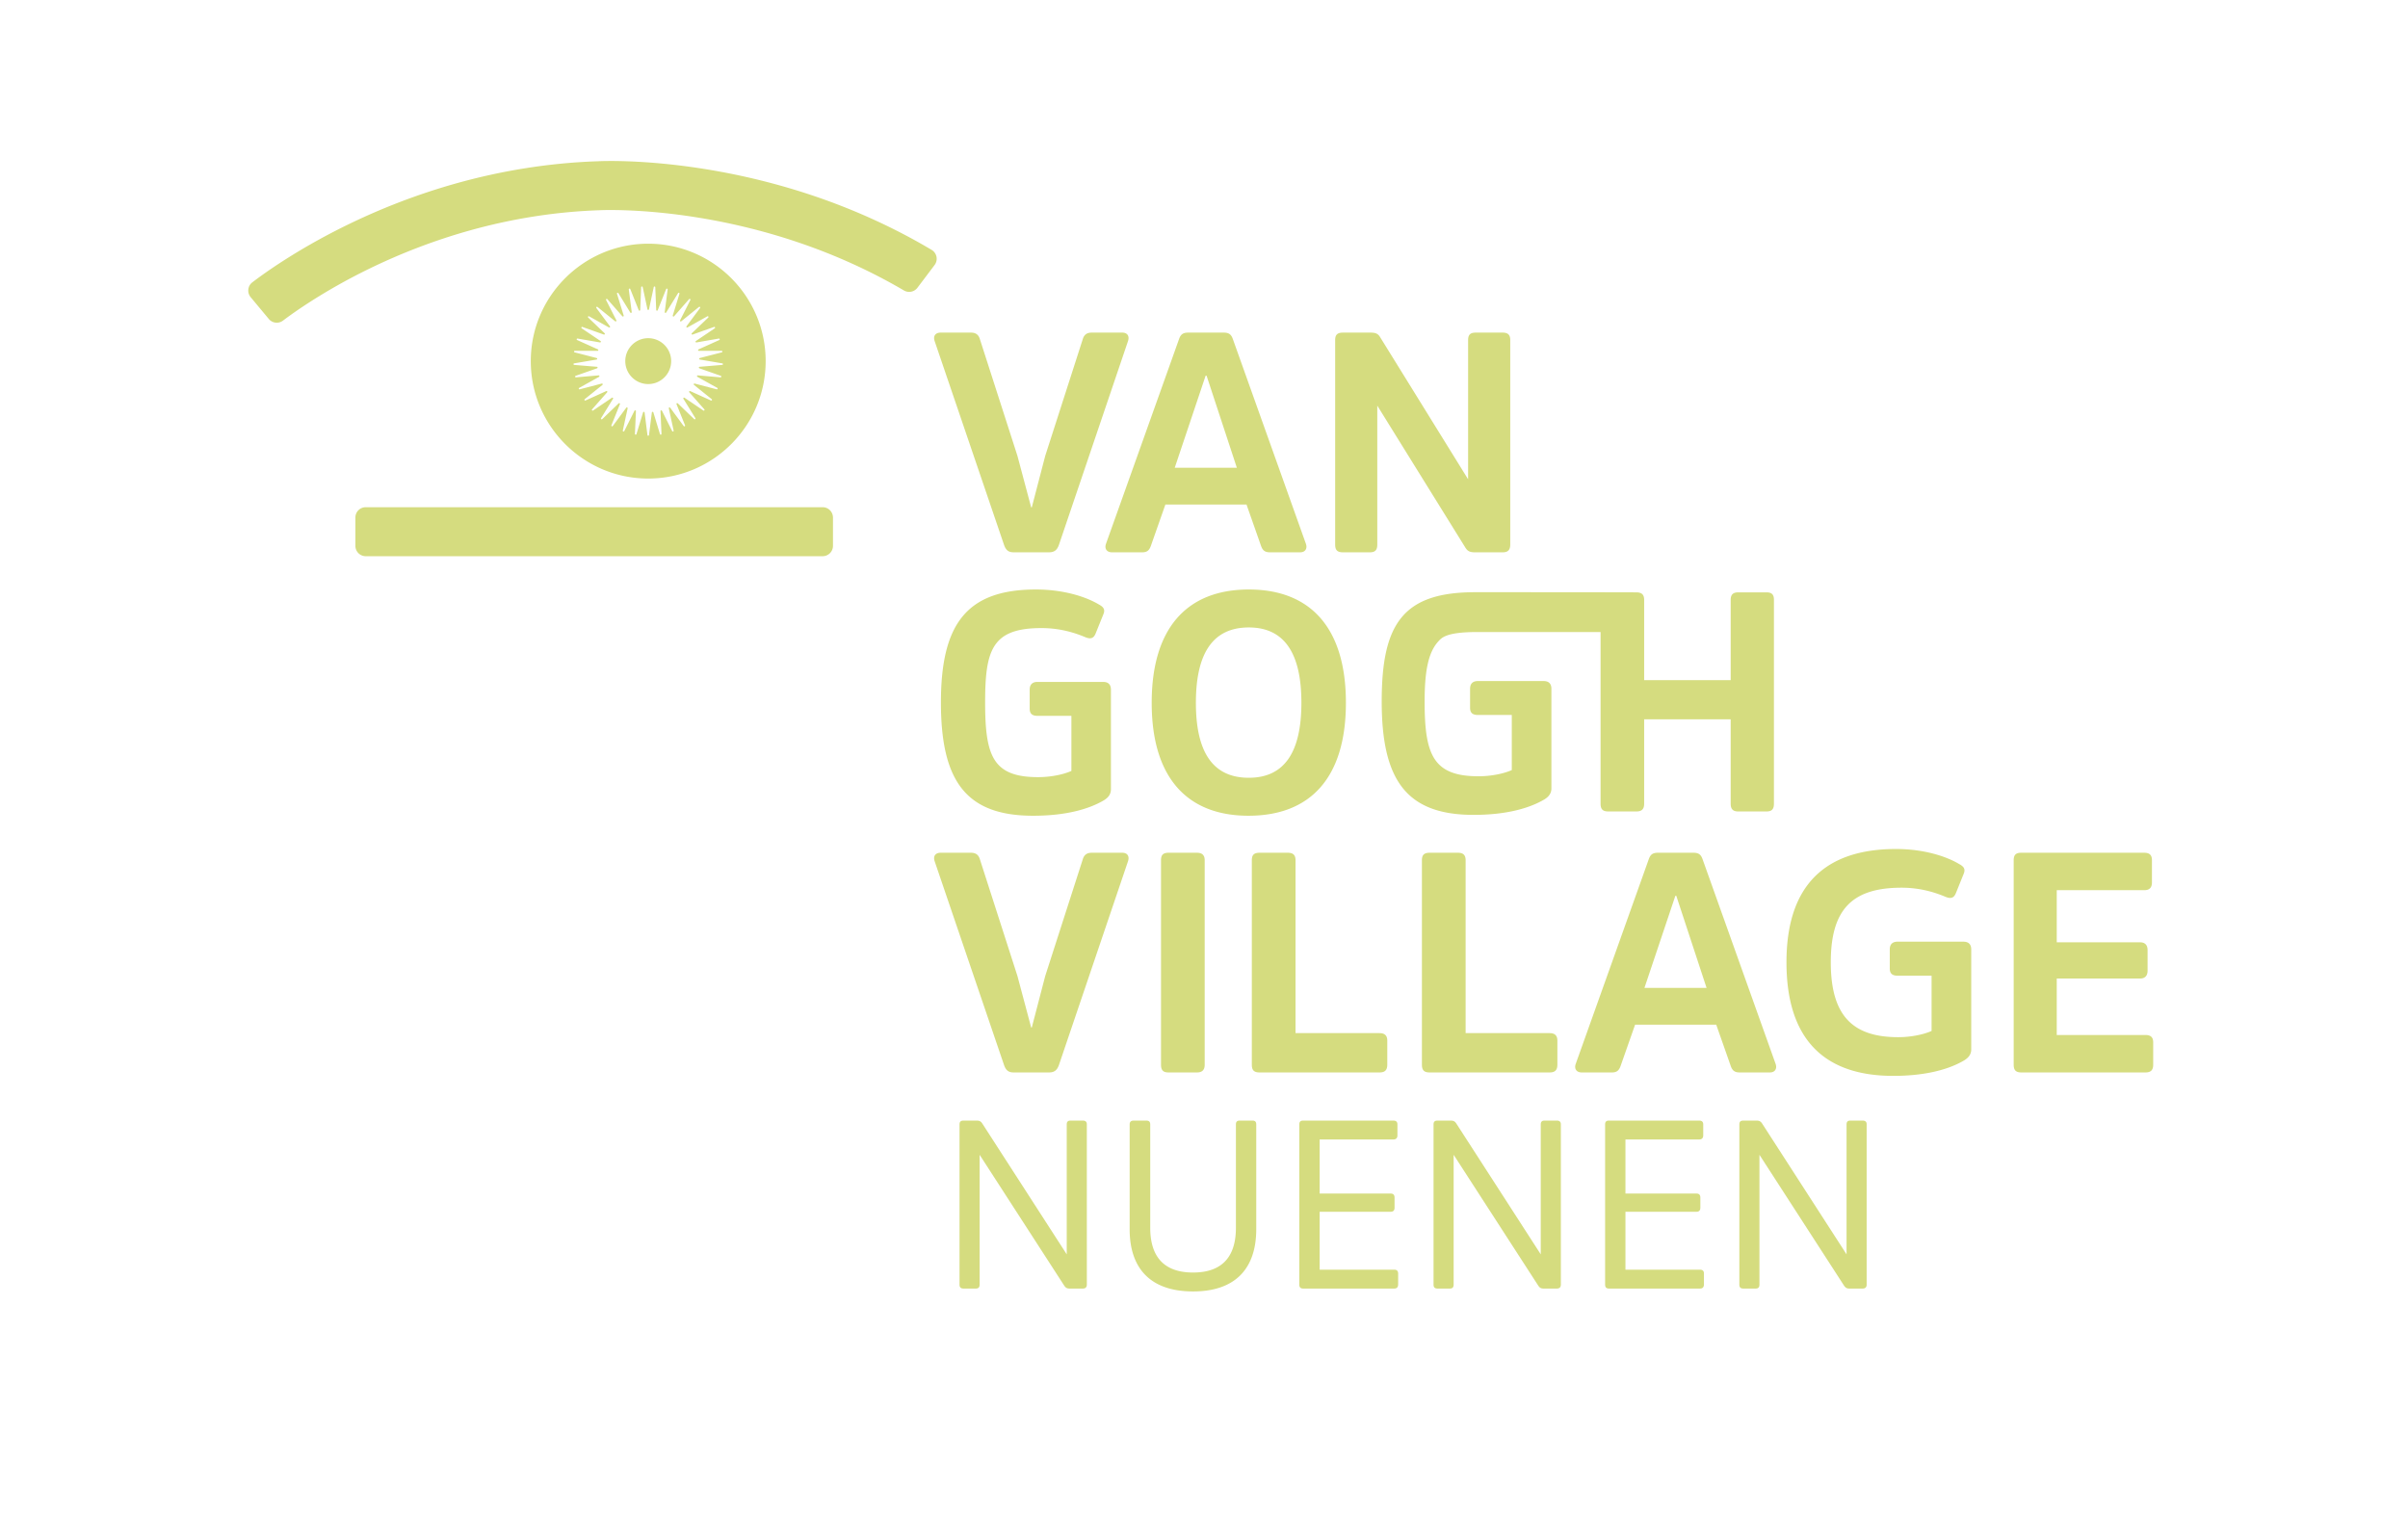 <svg xmlns="http://www.w3.org/2000/svg" width="889.547" height="559.4"><path d="m2595.88 3469.85-47.67-63.19c-8.79-11.64-24.91-14.86-37.5-7.47-89.76 52.67-186.81 97.01-288.47 131.79-89.9 30.76-183.86 54.31-279.27 69.98-162.68 26.73-274.92 21.19-276.03 21.14l-1.37-.06c-120.9-4.01-242.9-23.11-362.72-56.77-96.3-27.05-191.43-63.51-282.75-108.38-121.112-59.49-204.041-118.74-234.077-141.45a28.666 28.666 0 0 0-17.328-5.83 28.677 28.677 0 0 0-22.105 10.38l-50.371 60.51c-5.059 6.08-7.36 13.76-6.477 21.61.879 7.85 4.821 14.82 11.09 19.61 32.481 24.85 122.414 89.76 255.617 155.57 99.061 48.94 202.371 88.75 307.071 118.33 130.96 37 264.49 58.01 396.87 62.45 12.68.64 130.09 5.55 300.93-22.18 103.33-16.76 205.17-42.1 302.69-75.32 114.26-38.93 223.15-88.95 323.64-148.69 7-4.17 11.92-11.14 13.5-19.15 1.57-8.02-.35-16.36-5.27-22.88zm-282.26-701.52v-78.62c0-15.85-12.9-28.75-28.76-28.75h-1269c-15.85 0-28.751 12.9-28.751 28.75v78.62c0 15.86 12.901 28.76 28.751 28.76h1269c15.86 0 28.76-12.9 28.76-28.76zm2871.11-2130.4c0-7.989-4-11.301-11.3-11.301h-36.56c-7.97 0-11.3 2.652-15.29 8.633l-234.64 362.929V637.93c0-7.989-3.33-11.301-10.64-11.301h-33.9c-7.98 0-11.29 3.312-11.29 11.301v444.68c0 7.31 3.31 10.64 11.29 10.64h35.9c7.98 0 11.96-2 15.95-7.98l234.65-363.598v360.938c0 7.31 3.31 10.64 10.63 10.64h33.9c7.3 0 11.3-3.33 11.3-9.97zM4514.75 840V679.129h206.73c7.31 0 11.3-3.309 11.3-10.617V638.59c0-8.649-3.99-11.961-11.3-11.961h-251.92c-7.98 0-11.3 3.312-11.3 11.301v444.68c0 7.31 3.32 10.64 10.64 10.64h250.59c7.31 0 11.3-3.33 11.3-10.64v-30.57c0-7.31-3.99-11.3-11.3-11.3h-204.74V890.512h197.43c7.31 0 10.63-3.981 10.63-11.301v-27.91c0-7.309-3.32-11.301-10.63-11.301zm-179.4-202.07c0-7.989-3.99-11.301-11.3-11.301h-36.56c-7.97 0-11.3 2.652-15.28 8.633l-234.65 362.929V637.93c0-7.989-3.31-11.301-10.63-11.301h-33.9c-7.98 0-11.3 3.312-11.3 11.301v444.68c0 7.31 3.32 10.64 11.3 10.64h35.9c7.97 0 11.96-2 15.94-7.98l234.65-363.598v360.938c0 7.31 3.32 10.64 10.64 10.64h33.89c7.31 0 11.3-3.33 11.3-9.97zM3665.38 840V679.129h206.73c7.31 0 11.3-3.309 11.3-10.617V638.59c0-8.649-3.99-11.961-11.3-11.961h-251.93c-7.97 0-11.3 3.312-11.3 11.301v444.68c0 7.31 3.33 10.64 10.64 10.64h250.59c7.32 0 11.3-3.33 11.3-10.64v-30.57c0-7.31-3.98-11.3-11.3-11.3h-204.73V890.512h197.42c7.31 0 10.64-3.981 10.64-11.301v-27.91c0-7.309-3.33-11.301-10.64-11.301zm-527.71-48.531v291.141c0 7.31 3.98 10.64 11.3 10.64h34.56c7.98 0 11.3-3.33 11.3-10.64V795.469c0-76.449 34.57-124.309 118.98-124.309 84.42 0 118.98 47.86 118.98 124.309v287.141c0 7.31 3.33 10.64 10.64 10.64h35.23c7.31 0 10.63-3.33 10.63-10.64V791.469c0-107.68-56.5-172.828-175.48-172.828-119.64 0-176.14 65.148-176.14 172.828zM3018.74 637.93c0-7.989-3.98-11.301-11.3-11.301h-36.56c-7.97 0-11.29 2.652-15.28 8.633l-234.64 362.929V637.93c0-7.989-3.32-11.301-10.64-11.301h-33.89c-7.98 0-11.31 3.312-11.31 11.301v444.68c0 7.31 3.33 10.64 11.31 10.64h35.89c7.97 0 11.97-2 15.94-7.98l234.65-363.598v360.938c0 7.31 3.32 10.64 10.64 10.64h33.89c7.32 0 11.3-3.33 11.3-9.97zm2693.98 849.97v-156.91h246.19c14.73 0 21.67-6.07 21.67-20.8v-61.55c0-15.6-6.94-21.67-21.67-21.67h-344.15c-15.61 0-21.67 6.07-21.67 21.67v567.81c0 14.73 6.06 20.79 20.81 20.79h341.54c14.74 0 21.67-6.06 21.67-20.79v-61.56c0-14.74-6.93-21.66-21.67-21.66h-242.72v-144.78h231.46c13.87 0 20.8-7.81 20.8-21.66v-57.22c0-13.87-6.93-21.67-20.8-21.67zm-259.21 102.28c13.87 0 21.68-6.93 21.68-21.67v-277.4c0-15.6-9.54-24.27-19.08-30.33-40.74-24.27-104.89-43.35-197.64-43.35-187.25 0-296.47 97.09-296.47 315.54 0 216.72 110.1 314.67 304.28 314.67 78.01 0 140.42-20.8 175.1-41.61 13.01-6.92 18.2-13.87 13.01-26.86l-21.67-53.75c-5.21-13.01-13.01-17.34-29.48-10.41-26.88 11.27-68.49 25.14-121.37 25.14-137.83 0-196.78-60.68-196.78-207.18 0-148.23 60.69-208.05 187.25-208.05 36.41 0 71.95 7.8 92.75 17.34v153.44h-94.48c-14.75 0-21.67 6.07-21.67 19.94v52.87c0 13.87 6.92 21.67 21.67 21.67zm-713.46-128.28-84.08 255.72h-2.61l-85.81-255.72zm-36.4 375.34c16.47 0 21.66-6.94 26.01-19.93l201.98-566.07c5.19-13.87-1.74-24.27-15.61-24.27h-84.09c-14.73 0-20.8 6.07-25.13 19.08l-39.88 113.55h-225.39l-39.87-113.55c-4.35-13.01-10.41-19.08-24.28-19.08h-84.08c-14.73 0-21.67 10.4-16.47 24.27l201.98 566.07c4.33 12.99 9.53 19.93 26.01 19.93zm-632.83-501.05h233.17c14.75 0 21.68-6.92 21.68-20.79v-66.76c0-15.6-6.93-21.67-21.68-21.67h-332.87c-15.61 0-21.68 6.07-21.68 21.67v567.81c0 14.73 6.07 20.79 21.68 20.79h78.02c14.73 0 21.68-6.06 21.68-20.79zm-472.45 0h233.17c14.75 0 21.68-6.92 21.68-20.79v-66.76c0-15.6-6.93-21.67-21.68-21.67h-332.87c-15.61 0-21.68 6.07-21.68 21.67v567.81c0 14.73 6.07 20.79 21.68 20.79h78.02c14.73 0 21.68-6.06 21.68-20.79zm-373.64 480.26c0 14.73 6.06 20.79 20.81 20.79h78.87c13.87 0 21.67-6.06 21.67-20.79v-567.81c0-15.6-7.8-21.67-21.67-21.67h-78.87c-14.75 0-20.81 6.07-20.81 21.67zm-409.17-589.48c-14.73 0-21.68 6.07-26.88 20.8l-192.44 565.21c-5.2 14.73 1.73 24.26 16.48 24.26h84.08c14.73 0 21.67-6.94 25.14-19.07l104.02-323.34 38.13-143.03h1.74l37.28 143.03 104.03 323.34c3.46 12.13 10.4 19.07 25.13 19.07h84.95c13.87 0 20.82-9.53 15.61-24.26l-191.58-565.21c-5.2-14.73-13-20.8-27.74-20.8zm1379.21 1466.51c0-15.61-6.94-21.67-20.81-21.67h-78.01c-14.75 0-20.82 4.33-26.88 14.73l-243.59 392.7v-385.76c0-15.61-6.07-21.67-20.8-21.67h-74.56c-15.6 0-21.67 6.06-21.67 21.67v567.8c0 14.73 6.07 20.8 21.67 20.8h76.29c15.61 0 21.68-3.47 27.74-13.87l243.59-393.56v386.63c0 14.73 6.07 20.8 20.8 20.8h75.42c13.87 0 20.81-6.07 20.81-19.94zm-759.39 213.25-84.08 255.73h-2.61l-85.81-255.73zm-36.4 375.35c16.47 0 21.66-6.94 26.01-19.94l201.98-566.06c5.19-13.87-1.74-24.27-15.61-24.27h-84.09c-14.73 0-20.8 6.06-25.13 19.07l-39.88 113.56h-225.39L3197 2690.88c-4.35-13.01-10.41-19.07-24.28-19.07h-84.08c-14.73 0-21.68 10.4-16.47 24.27l201.98 566.06c4.33 13 9.53 19.94 26.01 19.94zm-583.42-610.27c-14.73 0-21.68 6.06-26.88 20.79l-192.44 565.21c-5.2 14.73 1.73 24.27 16.48 24.27h84.08c14.73 0 21.67-6.94 25.14-19.08l104.02-323.33 38.13-143.03h1.74l37.28 143.03L3007.14 3263c3.46 12.14 10.4 19.08 25.13 19.08h84.95c13.87 0 20.82-9.54 15.61-24.27l-191.58-565.21c-5.2-14.73-13-20.79-27.74-20.79zm2090.87-111.25c14.71 0 20.75-6.05 20.75-20.75V1973.6c0-15.57-6.04-21.63-20.75-21.63h-78.65c-13.83 0-20.75 6.06-20.75 21.63v234.26H4566.7V1973.6c0-15.57-6.93-21.63-21.6-21.63h-77.81c-15.56 0-21.63 6.06-21.63 21.63v476.76h-342.64c-90.69 0-99.77-17.53-109.2-27.38-27.47-31.26-36.86-83.91-36.86-165.83 0-147.78 23.64-207.45 149.74-207.49 36.27.02 71.64 7.8 92.37 17.29v153.02h-94.23c-14.7 0-21.62 6.04-21.62 19.88v52.73c0 13.83 6.92 21.6 21.62 21.6h182.66c13.84 0 21.6-6.9 21.6-21.6v-276.63c0-15.57-9.5-24.22-19.02-30.26-40.64-24.21-104.6-43.22-197.09-43.22h-.26c-186.72 0-254.98 97.18-254.98 315.03 0 216.12 59.13 304.15 261.86 303.49 368.35 0 445.49-.43 445.49-.43 14.67 0 21.6-6.05 21.6-20.75v-223.02h240.33v223.02c0 14.7 6.92 20.75 20.75 20.75h78.65m-1842.41-248.77c13.84 0 21.62-6.92 21.62-21.61v-276.63c0-15.58-9.51-24.22-19.02-30.26-40.63-24.21-104.61-43.23-197.1-43.23-186.73 0-256.06 96.82-256.06 314.67 0 216.12 70.19 313.8 263.84 313.8 77.79 0 140.04-20.74 174.63-41.49 12.96-6.92 18.14-13.84 12.96-26.8l-21.62-53.61c-5.18-12.96-12.96-17.28-29.39-10.35-26.8 11.23-68.29 25.06-121.02 25.06-137.46 0-156.63-60.51-156.63-206.61 0-147.82 20.91-207.47 147.11-207.47 36.31 0 71.75 7.78 92.5 17.29v153h-94.23c-14.69 0-21.6 6.06-21.6 19.88v52.75c0 13.82 6.91 21.61 21.6 21.61h182.41m404.56-266.26c-98.55 0-146.95 69.15-146.95 208.33s48.4 209.22 146.95 209.22c97.69 0 146.09-70.04 146.09-209.22s-48.4-208.33-146.09-208.33m0 523c-169.43 0-269.71-104.61-269.71-314.67s100.28-313.79 268.84-313.79c170.31 0 270.58 103.73 270.58 313.79s-100.27 314.67-269.71 314.67m-1604.41 634.36c0 35.14-28.59 63.73-63.73 63.73-35.13 0-63.72-28.59-63.72-63.73 0-35.13 28.59-63.72 63.72-63.72 35.14 0 63.73 28.59 63.73 63.72zm-61.62 143.86 13.22 61.76c.53 2.48 4.16 2.17 4.26-.36l2.59-63.11c.09-2.32 3.29-2.87 4.15-.71l23.46 58.64c.94 2.35 4.47 1.43 4.14-1.08l-8.11-62.63c-.3-2.31 2.76-3.39 3.97-1.41l33.04 53.83c1.32 2.16 4.64.66 3.89-1.76l-18.58-60.36c-.68-2.22 2.15-3.81 3.68-2.06l41.66 47.48c1.67 1.9 4.69-.14 3.54-2.4l-28.52-56.35c-1.05-2.08 1.48-4.12 3.29-2.65l49.07 39.75c1.97 1.6 4.6-.93 3.09-2.96l-37.63-50.73c-1.38-1.86.76-4.3 2.79-3.16l55.09 30.88c2.21 1.25 4.38-1.68 2.54-3.43l-45.66-43.64c-1.68-1.6.02-4.37 2.21-3.59l59.52 21.13c2.39.85 4.03-2.4 1.93-3.82l-52.38-35.29c-1.93-1.3-.72-4.31 1.57-3.91l62.23 10.76c2.5.44 3.57-3.05 1.25-4.09l-57.59-25.92c-2.12-.96-1.43-4.13.89-4.13l63.16.1c2.53 0 3-3.61.54-4.24l-61.14-15.83c-2.25-.58-2.11-3.82.18-4.21l62.26-10.58c2.5-.42 2.35-4.06-.18-4.28l-62.94-5.26c-2.31-.19-2.72-3.41-.53-4.18l59.58-20.95c2.39-.84 1.62-4.4-.9-4.18l-62.92 5.45c-2.32.2-3.27-2.9-1.24-4.04l55.19-30.71c2.21-1.24.85-4.62-1.6-3.97l-61.1 16c-2.24.59-3.71-2.31-1.89-3.76l49.19-39.61c1.98-1.59.07-4.69-2.24-3.64l-57.51 26.1c-2.12.96-4.05-1.65-2.51-3.39l41.8-47.35c1.68-1.9-.73-4.63-2.83-3.21l-52.27 35.45c-1.93 1.3-4.27-.94-3.05-2.92l33.2-53.73c1.33-2.16-1.5-4.45-3.33-2.69l-45.53 43.77c-1.68 1.61-4.37-.21-3.49-2.36l23.63-58.57c.95-2.35-2.23-4.13-3.73-2.09l-37.48 50.84c-1.38 1.87-4.34.53-3.85-1.74l13.4-61.72c.54-2.48-2.89-3.69-4.03-1.42l-28.35 56.43c-1.04 2.08-4.18 1.26-4.08-1.06l2.77-63.1c.12-2.53-3.47-3.14-4.21-.72l-18.41 60.42c-.67 2.22-3.91 1.95-4.2-.36l-7.93-62.66c-.31-2.51-3.96-2.51-4.27 0l-7.93 62.66c-.29 2.31-3.53 2.58-4.21.36l-18.4-60.42c-.74-2.42-4.33-1.81-4.22.72l2.78 63.1c.1 2.32-3.04 3.14-4.08 1.06l-28.35-56.43c-1.14-2.27-4.57-1.06-4.03 1.42l13.39 61.72c.5 2.27-2.46 3.61-3.84 1.74l-37.48-50.84c-1.5-2.04-4.68-.26-3.73 2.09l23.63 58.57c.87 2.15-1.81 3.97-3.49 2.36l-45.53-43.77c-1.83-1.76-4.66.53-3.33 2.69l33.19 53.73c1.23 1.98-1.12 4.22-3.04 2.92l-52.27-35.45c-2.1-1.42-4.51 1.31-2.83 3.21l41.8 47.35c1.54 1.74-.39 4.35-2.51 3.39l-57.51-26.1c-2.31-1.05-4.22 2.05-2.25 3.64l49.2 39.61c1.81 1.45.35 4.35-1.9 3.76l-61.09-16c-2.45-.65-3.81 2.73-1.6 3.97l55.19 30.71c2.03 1.14 1.08 4.24-1.24 4.04l-62.92-5.45c-2.52-.22-3.29 3.34-.9 4.18l59.58 20.95c2.19.77 1.78 3.99-.54 4.18l-62.93 5.26c-2.53.22-2.68 3.86-.19 4.28l62.27 10.58c2.29.39 2.43 3.63.18 4.21l-61.14 15.83c-2.46.63-2 4.24.54 4.24l63.16-.1c2.32 0 3 3.17.88 4.13l-57.59 25.92c-2.31 1.04-1.24 4.53 1.26 4.09l62.23-10.76c2.29-.4 3.5 2.61 1.57 3.91l-52.38 35.29c-2.1 1.42-.46 4.67 1.93 3.82l59.52-21.13c2.19-.78 3.89 1.99 2.21 3.59l-45.66 43.64c-1.84 1.75.33 4.68 2.54 3.43l55.09-30.88c2.03-1.14 4.17 1.3 2.79 3.16l-37.63 50.73c-1.51 2.03 1.12 4.56 3.08 2.96l49.08-39.75c1.81-1.47 4.34.57 3.29 2.65l-28.52 56.35c-1.15 2.26 1.87 4.3 3.54 2.4l41.66-47.48c1.53-1.75 4.36-.16 3.68 2.06l-18.59 60.36c-.74 2.42 2.58 3.92 3.9 1.76l33.04-53.83c1.21-1.98 4.27-.9 3.97 1.41l-8.11 62.63c-.33 2.51 3.2 3.43 4.14 1.08l23.46-58.64c.86-2.16 4.06-1.61 4.15.71l2.59 63.11c.1 2.53 3.73 2.84 4.26.36l13.22-61.76c.48-2.27 3.73-2.27 4.21 0zm324.07-143.86c0 179.86-146.32 326.18-326.17 326.18-179.86 0-326.18-146.32-326.18-326.18 0-179.85 146.32-326.17 326.18-326.17 179.85 0 326.17 146.32 326.17 326.17" style="fill:#d5dc7f;fill-opacity:1;fill-rule:nonzero;stroke:none" transform="matrix(.133 0 0 -.133 0 559.4)"/></svg>